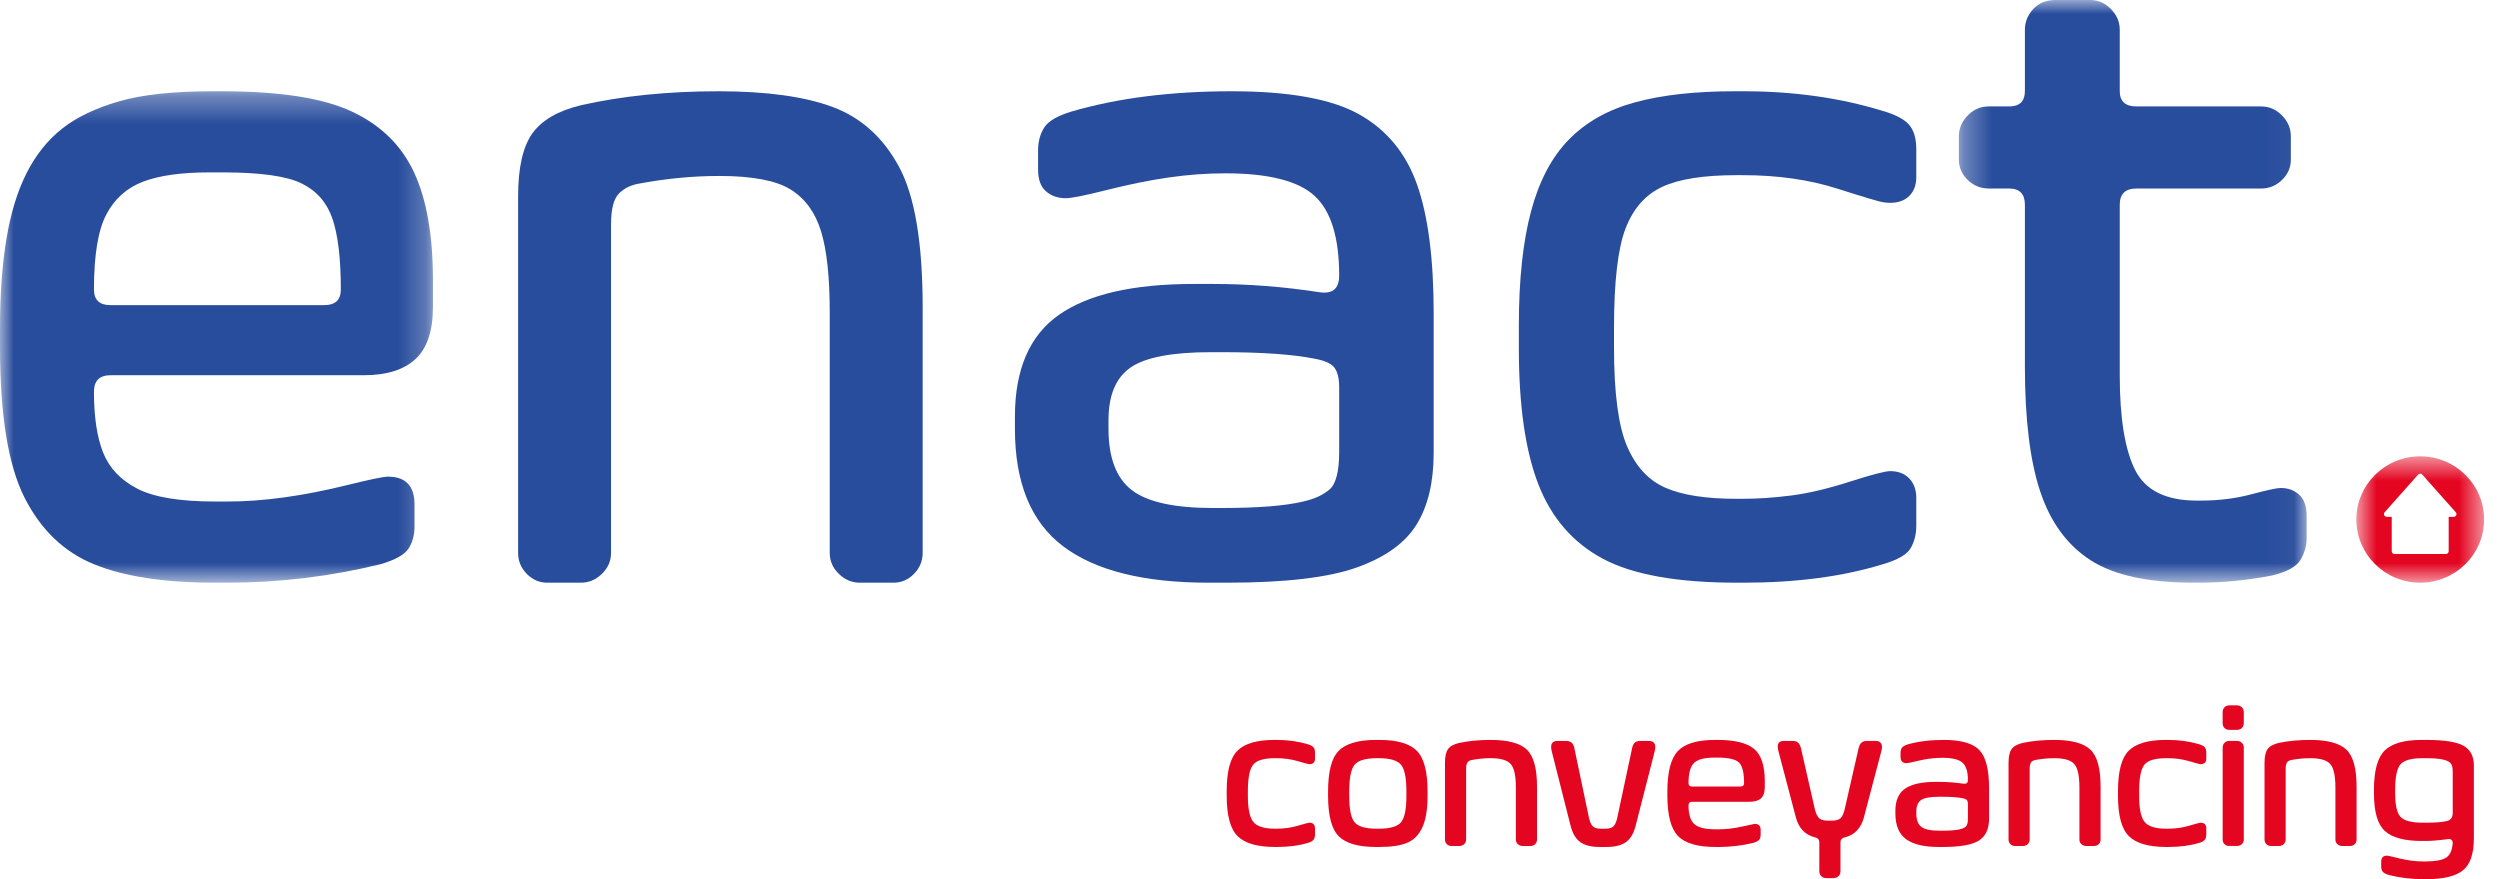 <svg width="91" height="32" viewBox="0 0 91 32" fill="none" xmlns="http://www.w3.org/2000/svg">
<mask id="mask0_1080_5455" style="mask-type:luminance" maskUnits="userSpaceOnUse" x="0" y="3" width="16" height="19">
<path fill-rule="evenodd" clip-rule="evenodd" d="M0 3.322H15.759V21.21H0V3.322Z" fill="white"/>
</mask>
<g mask="url(#mask0_1080_5455)">
<path fill-rule="evenodd" clip-rule="evenodd" d="M3.42 10.537C3.42 10.918 3.621 11.107 4.023 11.107H11.802C12.205 11.107 12.406 10.918 12.406 10.537C12.406 9.418 12.305 8.563 12.104 7.97C11.903 7.377 11.528 6.946 10.981 6.678C10.433 6.409 9.477 6.275 8.114 6.275H7.611C6.605 6.275 5.806 6.387 5.214 6.61C4.621 6.834 4.174 7.231 3.873 7.802C3.571 8.372 3.42 9.284 3.42 10.537ZM7.812 21.21C5.979 21.21 4.515 20.986 3.42 20.538C2.325 20.091 1.481 19.28 0.889 18.105C0.296 16.93 0 15.101 0 12.618V11.947C0 10.717 0.078 9.631 0.235 8.691C0.391 7.752 0.637 6.952 0.972 6.292C1.308 5.632 1.738 5.095 2.263 4.681C2.788 4.267 3.476 3.937 4.325 3.691C5.175 3.445 6.304 3.322 7.712 3.322H8.081C10.182 3.322 11.758 3.568 12.808 4.06C13.859 4.552 14.613 5.291 15.072 6.275C15.53 7.26 15.759 8.569 15.759 10.202V11.175C15.759 12.047 15.546 12.68 15.122 13.071C14.697 13.463 14.071 13.658 13.244 13.658H4.024C3.621 13.658 3.42 13.86 3.42 14.262C3.42 15.18 3.532 15.918 3.755 16.477C3.979 17.037 4.392 17.473 4.996 17.786C5.599 18.1 6.549 18.256 7.846 18.256H8.248C8.919 18.256 9.617 18.206 10.344 18.105C11.07 18.005 11.841 17.854 12.658 17.652C13.473 17.451 13.959 17.35 14.116 17.35C14.764 17.35 15.088 17.686 15.088 18.357V19.162C15.088 19.476 15.016 19.744 14.87 19.968C14.725 20.192 14.384 20.382 13.848 20.538C12.015 20.986 10.159 21.21 8.282 21.21H7.812Z" fill="#294D9D"/>
</g>
<path fill-rule="evenodd" clip-rule="evenodd" d="M26.189 6.405C25.238 6.405 24.276 6.496 23.303 6.676C22.994 6.722 22.739 6.84 22.541 7.032C22.342 7.224 22.242 7.602 22.242 8.167V20.126C22.242 20.419 22.131 20.674 21.91 20.888C21.689 21.103 21.435 21.21 21.148 21.21H19.921C19.633 21.21 19.384 21.103 19.174 20.888C18.964 20.674 18.859 20.419 18.859 20.126V7.15C18.859 6.112 19.03 5.349 19.373 4.863C19.716 4.378 20.307 4.033 21.148 3.83C22.651 3.491 24.32 3.322 26.156 3.322C27.902 3.322 29.29 3.514 30.318 3.898C31.346 4.282 32.147 5.005 32.722 6.066C33.297 7.128 33.585 8.833 33.585 11.182V20.126C33.585 20.419 33.48 20.674 33.27 20.888C33.059 21.103 32.811 21.21 32.523 21.21H31.296C31.009 21.21 30.754 21.103 30.534 20.888C30.312 20.674 30.202 20.419 30.202 20.126V11.351C30.202 10.087 30.097 9.11 29.887 8.421C29.676 7.732 29.306 7.224 28.776 6.896C28.245 6.569 27.383 6.405 26.189 6.405Z" fill="#294D9D"/>
<path fill-rule="evenodd" clip-rule="evenodd" d="M48.746 14.094C48.746 13.781 48.69 13.546 48.578 13.39C48.465 13.233 48.218 13.121 47.836 13.054C47.048 12.898 45.925 12.819 44.464 12.819H44.093C42.676 12.819 41.698 13.004 41.159 13.373C40.619 13.742 40.349 14.386 40.349 15.303V15.605C40.349 16.657 40.63 17.4 41.193 17.836C41.754 18.273 42.744 18.491 44.16 18.491H44.464C45.79 18.491 46.779 18.413 47.431 18.256C47.836 18.167 48.156 18.021 48.392 17.82C48.628 17.618 48.746 17.16 48.746 16.444V14.094ZM38.798 7.215C38.506 7.215 38.264 7.131 38.073 6.963C37.882 6.796 37.786 6.533 37.786 6.175V5.47C37.786 5.157 37.859 4.883 38.006 4.648C38.152 4.413 38.483 4.217 39 4.06C40.687 3.568 42.631 3.322 44.834 3.322C46.925 3.322 48.471 3.602 49.471 4.161C50.471 4.721 51.174 5.571 51.579 6.712C51.983 7.853 52.186 9.419 52.186 11.41V16.478C52.186 17.552 51.978 18.424 51.562 19.095C51.146 19.767 50.421 20.287 49.387 20.656C48.352 21.025 46.779 21.21 44.666 21.21H43.991C41.631 21.21 39.866 20.768 38.697 19.884C37.528 19.001 36.943 17.574 36.943 15.605V15.169C36.943 13.446 37.477 12.21 38.545 11.46C39.613 10.711 41.248 10.336 43.452 10.336H44.16C45.441 10.336 46.734 10.437 48.038 10.638C48.51 10.705 48.746 10.504 48.746 10.034C48.746 8.647 48.448 7.68 47.852 7.131C47.257 6.583 46.172 6.309 44.598 6.309C43.924 6.309 43.238 6.359 42.541 6.46C41.844 6.561 41.096 6.712 40.299 6.913C39.5 7.114 39 7.215 38.798 7.215Z" fill="#294D9D"/>
<path fill-rule="evenodd" clip-rule="evenodd" d="M63.47 21.21H63.233C61.059 21.21 59.429 20.919 58.342 20.337C57.256 19.756 56.474 18.855 55.999 17.636C55.524 16.416 55.286 14.766 55.286 12.685V11.846C55.286 10.191 55.433 8.809 55.727 7.702C56.021 6.594 56.48 5.722 57.103 5.084C57.725 4.446 58.529 3.993 59.514 3.725C60.499 3.456 61.705 3.322 63.131 3.322H63.47C65.281 3.322 66.957 3.557 68.497 4.027C68.972 4.161 69.3 4.329 69.481 4.53C69.662 4.732 69.753 5.034 69.753 5.436V6.443C69.753 6.734 69.668 6.963 69.499 7.131C69.329 7.299 69.096 7.383 68.802 7.383C68.757 7.383 68.678 7.378 68.565 7.366C68.451 7.355 67.885 7.187 66.867 6.863C65.848 6.539 64.704 6.376 63.437 6.376H63.199C62.021 6.376 61.127 6.516 60.516 6.796C59.905 7.076 59.457 7.579 59.174 8.306C58.891 9.033 58.75 10.247 58.75 11.947V12.652C58.75 14.308 58.908 15.505 59.225 16.243C59.542 16.981 60.006 17.485 60.618 17.753C61.229 18.021 62.089 18.156 63.199 18.156H63.437C63.98 18.156 64.562 18.117 65.186 18.038C65.808 17.96 66.521 17.792 67.325 17.535C68.128 17.278 68.621 17.149 68.802 17.149C69.096 17.149 69.329 17.239 69.499 17.417C69.668 17.597 69.753 17.832 69.753 18.122V19.129C69.753 19.443 69.685 19.716 69.549 19.951C69.414 20.186 69.074 20.382 68.531 20.539C67.081 20.986 65.395 21.21 63.47 21.21Z" fill="#294D9D"/>
<mask id="mask1_1080_5455" style="mask-type:luminance" maskUnits="userSpaceOnUse" x="71" y="0" width="13" height="22">
<path fill-rule="evenodd" clip-rule="evenodd" d="M71.303 0H83.962V21.21H71.303V0Z" fill="white"/>
</mask>
<g mask="url(#mask1_1080_5455)">
<path fill-rule="evenodd" clip-rule="evenodd" d="M80.036 21.21H79.833C78.185 21.21 76.939 20.936 76.093 20.389C75.246 19.842 74.637 19.01 74.265 17.894C73.892 16.777 73.706 15.256 73.706 13.33V7.453C73.706 7.059 73.514 6.862 73.131 6.862H72.386C72.093 6.862 71.839 6.758 71.625 6.55C71.41 6.342 71.303 6.096 71.303 5.811V4.958C71.303 4.673 71.41 4.422 71.625 4.203C71.839 3.984 72.093 3.874 72.386 3.874H73.131C73.514 3.874 73.706 3.689 73.706 3.316V1.084C73.706 0.799 73.808 0.547 74.011 0.328C74.214 0.11 74.485 0 74.823 0H76.076C76.369 0 76.623 0.11 76.837 0.328C77.051 0.547 77.159 0.799 77.159 1.084V3.316C77.159 3.689 77.362 3.874 77.768 3.874H82.304C82.597 3.874 82.85 3.984 83.065 4.203C83.279 4.422 83.387 4.673 83.387 4.958V5.811C83.387 6.096 83.279 6.342 83.065 6.55C82.85 6.758 82.597 6.862 82.304 6.862H77.768C77.362 6.862 77.159 7.059 77.159 7.453V13.658C77.159 15.213 77.345 16.362 77.717 17.106C78.09 17.85 78.84 18.222 79.968 18.222H80.103C80.758 18.222 81.373 18.146 81.948 17.992C82.524 17.839 82.879 17.762 83.014 17.762C83.285 17.762 83.51 17.844 83.691 18.009C83.872 18.173 83.962 18.43 83.962 18.78V19.601C83.962 19.864 83.889 20.121 83.742 20.373C83.595 20.625 83.251 20.816 82.71 20.947C81.807 21.122 80.916 21.21 80.036 21.21Z" fill="#294D9D"/>
</g>
<mask id="mask2_1080_5455" style="mask-type:luminance" maskUnits="userSpaceOnUse" x="85" y="16" width="6" height="6">
<path fill-rule="evenodd" clip-rule="evenodd" d="M85.771 16.61H90.421V21.21H85.771V16.61Z" fill="white"/>
</mask>
<g mask="url(#mask2_1080_5455)">
<path fill-rule="evenodd" clip-rule="evenodd" d="M89.314 18.813H89.132V20.067C89.132 20.121 89.088 20.165 89.033 20.165H87.158C87.103 20.165 87.059 20.121 87.059 20.067V18.813H86.877C86.788 18.813 86.743 18.707 86.804 18.643L88.022 17.273C88.062 17.232 88.129 17.232 88.169 17.273L89.387 18.643C89.449 18.707 89.403 18.813 89.314 18.813ZM88.096 16.61C86.812 16.61 85.771 17.64 85.771 18.91C85.771 20.18 86.812 21.21 88.096 21.21C89.38 21.21 90.421 20.18 90.421 18.91C90.421 17.64 89.38 16.61 88.096 16.61Z" fill="#E40521"/>
</g>
<path d="M46.471 30.83H46.418C45.774 30.83 45.319 30.7 45.052 30.439C44.786 30.178 44.652 29.69 44.652 28.973V28.79C44.652 28.073 44.783 27.585 45.045 27.324C45.306 27.063 45.756 26.933 46.395 26.933H46.471C46.873 26.933 47.245 26.984 47.587 27.086C47.693 27.115 47.766 27.152 47.806 27.196C47.846 27.24 47.866 27.306 47.866 27.393V27.613C47.866 27.749 47.796 27.817 47.655 27.817C47.63 27.817 47.494 27.781 47.248 27.708C47.001 27.635 46.74 27.598 46.463 27.598H46.41C46.003 27.598 45.736 27.678 45.611 27.839C45.485 28 45.422 28.325 45.422 28.812V28.966C45.422 29.443 45.49 29.763 45.626 29.924C45.761 30.084 46.023 30.165 46.41 30.165H46.463C46.74 30.165 47.001 30.128 47.248 30.055C47.494 29.982 47.63 29.946 47.655 29.946C47.796 29.946 47.866 30.016 47.866 30.158V30.377C47.866 30.465 47.845 30.532 47.802 30.578C47.76 30.625 47.69 30.66 47.595 30.684C47.273 30.782 46.898 30.83 46.471 30.83Z" fill="#E40521"/>
<path fill-rule="evenodd" clip-rule="evenodd" d="M48.734 27.324C48.995 27.063 49.448 26.933 50.092 26.933H50.213C50.851 26.933 51.303 27.063 51.567 27.324C51.831 27.585 51.963 28.078 51.963 28.805V28.966C51.963 29.458 51.9 29.841 51.774 30.114C51.649 30.387 51.465 30.575 51.224 30.677C50.982 30.779 50.645 30.83 50.213 30.83H50.092C49.448 30.83 48.995 30.701 48.734 30.443C48.472 30.184 48.342 29.692 48.342 28.966V28.805C48.342 28.078 48.472 27.585 48.734 27.324ZM51.193 28.959V28.812C51.193 28.315 51.127 27.988 50.993 27.832C50.86 27.676 50.59 27.598 50.182 27.598H50.122C49.715 27.598 49.444 27.676 49.311 27.832C49.178 27.988 49.111 28.315 49.111 28.812V28.959C49.111 29.451 49.176 29.775 49.307 29.931C49.438 30.087 49.71 30.165 50.122 30.165H50.182C50.595 30.165 50.867 30.087 50.997 29.931C51.128 29.775 51.193 29.451 51.193 28.959Z" fill="#E40521"/>
<path d="M54.264 27.598C54.048 27.598 53.83 27.618 53.608 27.657C53.513 27.671 53.449 27.703 53.416 27.752C53.383 27.8 53.367 27.876 53.367 27.978V30.56C53.367 30.628 53.343 30.684 53.295 30.728C53.247 30.772 53.188 30.794 53.118 30.794H52.839C52.768 30.794 52.71 30.772 52.665 30.728C52.62 30.684 52.597 30.628 52.597 30.56V27.759C52.597 27.535 52.635 27.37 52.71 27.265C52.786 27.16 52.922 27.086 53.118 27.042C53.46 26.969 53.84 26.933 54.257 26.933C54.886 26.933 55.325 27.05 55.574 27.284C55.822 27.518 55.947 27.966 55.947 28.629V30.56C55.947 30.628 55.924 30.684 55.879 30.728C55.834 30.772 55.776 30.794 55.706 30.794H55.426C55.356 30.794 55.297 30.772 55.249 30.728C55.201 30.684 55.178 30.628 55.178 30.56V28.666C55.178 28.237 55.115 27.952 54.989 27.81C54.863 27.669 54.622 27.598 54.264 27.598Z" fill="#E40521"/>
<path d="M57.169 30.055L56.482 27.342C56.422 27.093 56.492 26.969 56.694 26.969H56.995C57.091 26.969 57.164 26.992 57.214 27.038C57.264 27.084 57.3 27.171 57.32 27.298L57.84 29.777C57.876 29.928 57.923 30.03 57.984 30.084C58.044 30.138 58.14 30.165 58.27 30.165H58.436C58.567 30.165 58.663 30.138 58.723 30.084C58.783 30.03 58.831 29.928 58.866 29.777L59.395 27.298C59.415 27.176 59.449 27.091 59.496 27.042C59.544 26.993 59.616 26.969 59.711 26.969H60.013C60.219 26.969 60.292 27.093 60.232 27.342L59.538 30.055C59.468 30.333 59.351 30.531 59.187 30.651C59.024 30.77 58.786 30.83 58.474 30.83H58.233C57.921 30.83 57.683 30.77 57.52 30.651C57.356 30.531 57.239 30.333 57.169 30.055Z" fill="#E40521"/>
<path fill-rule="evenodd" clip-rule="evenodd" d="M61.081 30.432C61.34 30.698 61.796 30.83 62.45 30.83H62.556C62.978 30.83 63.396 30.782 63.808 30.684C63.909 30.655 63.981 30.62 64.023 30.578C64.066 30.537 64.088 30.472 64.088 30.384V30.209C64.088 30.063 64.015 29.989 63.869 29.989C63.854 29.989 63.699 30.022 63.405 30.088C63.111 30.154 62.825 30.187 62.548 30.187H62.458C62.071 30.187 61.808 30.122 61.669 29.993C61.531 29.864 61.462 29.638 61.462 29.317C61.462 29.229 61.507 29.185 61.598 29.185H63.672C63.864 29.185 64.006 29.144 64.099 29.061C64.192 28.978 64.238 28.839 64.238 28.644V28.432C64.238 27.866 64.108 27.475 63.846 27.258C63.584 27.041 63.139 26.933 62.511 26.933H62.428C61.784 26.933 61.334 27.067 61.077 27.335C60.821 27.603 60.692 28.095 60.692 28.812V28.958C60.692 29.675 60.822 30.166 61.081 30.432ZM61.598 28.63C61.507 28.63 61.462 28.589 61.462 28.506C61.462 28.145 61.529 27.9 61.662 27.771C61.795 27.642 62.043 27.577 62.405 27.577H62.518C62.915 27.577 63.176 27.637 63.299 27.756C63.422 27.876 63.484 28.126 63.484 28.506C63.484 28.589 63.438 28.63 63.348 28.63H61.598Z" fill="#E40521"/>
<path d="M66.479 31.963C66.404 31.963 66.342 31.94 66.295 31.894C66.247 31.848 66.223 31.788 66.223 31.715V30.662C66.223 30.564 66.17 30.503 66.064 30.479C65.707 30.391 65.476 30.15 65.37 29.755L64.737 27.349C64.666 27.096 64.732 26.969 64.933 26.969H65.25C65.345 26.969 65.417 26.994 65.465 27.046C65.513 27.097 65.549 27.188 65.574 27.32L66.064 29.47C66.105 29.626 66.157 29.732 66.223 29.788C66.288 29.844 66.391 29.872 66.532 29.872H66.676C66.816 29.872 66.919 29.845 66.985 29.792C67.05 29.738 67.103 29.631 67.143 29.47L67.634 27.32C67.659 27.188 67.695 27.097 67.743 27.046C67.791 26.994 67.865 26.969 67.966 26.969H68.283C68.373 26.969 68.437 27.002 68.475 27.067C68.513 27.133 68.514 27.227 68.479 27.349L67.845 29.755C67.739 30.15 67.508 30.391 67.151 30.479C67.045 30.503 66.993 30.564 66.993 30.662V31.715C66.993 31.788 66.969 31.848 66.921 31.894C66.873 31.94 66.811 31.963 66.736 31.963H66.479Z" fill="#E40521"/>
<path fill-rule="evenodd" clip-rule="evenodd" d="M69.18 27.554C69.18 27.705 69.255 27.781 69.406 27.781C69.432 27.781 69.586 27.748 69.87 27.682C70.155 27.616 70.433 27.584 70.704 27.584C71.056 27.584 71.299 27.642 71.432 27.759C71.566 27.876 71.632 28.088 71.632 28.395C71.632 28.498 71.579 28.541 71.474 28.527C71.177 28.483 70.888 28.461 70.606 28.461H70.448C69.95 28.461 69.582 28.543 69.346 28.706C69.11 28.869 68.992 29.139 68.992 29.514V29.609C68.992 30.043 69.121 30.355 69.38 30.545C69.639 30.735 70.035 30.83 70.568 30.83H70.719C71.348 30.83 71.785 30.752 72.032 30.596C72.278 30.44 72.402 30.175 72.402 29.799V28.695C72.402 28.012 72.284 27.548 72.047 27.302C71.811 27.056 71.381 26.933 70.757 26.933C70.264 26.933 69.829 26.986 69.452 27.093C69.356 27.123 69.287 27.159 69.244 27.203C69.201 27.247 69.18 27.313 69.18 27.401V27.554ZM71.591 29.119C71.618 29.148 71.632 29.202 71.632 29.28V29.792C71.632 29.924 71.613 30.015 71.576 30.066C71.538 30.117 71.459 30.158 71.338 30.187C71.192 30.221 70.971 30.238 70.674 30.238H70.606C70.284 30.238 70.062 30.192 69.939 30.099C69.815 30.006 69.754 29.843 69.754 29.609V29.543C69.754 29.338 69.813 29.197 69.931 29.119C70.049 29.041 70.269 29.002 70.591 29.002H70.674C71.001 29.002 71.252 29.019 71.429 29.053C71.509 29.068 71.563 29.09 71.591 29.119Z" fill="#E40521"/>
<path d="M74.778 27.598C74.562 27.598 74.343 27.618 74.122 27.657C74.026 27.671 73.962 27.703 73.929 27.752C73.897 27.8 73.88 27.876 73.88 27.978V30.56C73.88 30.628 73.856 30.684 73.809 30.728C73.761 30.772 73.702 30.794 73.631 30.794H73.352C73.282 30.794 73.224 30.772 73.179 30.728C73.133 30.684 73.111 30.628 73.111 30.56V27.759C73.111 27.535 73.149 27.37 73.224 27.265C73.299 27.16 73.435 27.086 73.631 27.042C73.973 26.969 74.353 26.933 74.771 26.933C75.399 26.933 75.838 27.05 76.087 27.284C76.336 27.518 76.461 27.966 76.461 28.629V30.56C76.461 30.628 76.438 30.684 76.393 30.728C76.347 30.772 76.29 30.794 76.219 30.794H75.94C75.87 30.794 75.811 30.772 75.763 30.728C75.715 30.684 75.691 30.628 75.691 30.56V28.666C75.691 28.237 75.628 27.952 75.502 27.81C75.377 27.669 75.135 27.598 74.778 27.598Z" fill="#E40521"/>
<path d="M78.913 30.83H78.86C78.216 30.83 77.761 30.7 77.495 30.439C77.228 30.178 77.095 29.69 77.095 28.973V28.79C77.095 28.073 77.225 27.585 77.487 27.324C77.749 27.063 78.199 26.933 78.838 26.933H78.913C79.315 26.933 79.688 26.984 80.03 27.086C80.135 27.115 80.208 27.152 80.248 27.196C80.289 27.24 80.309 27.306 80.309 27.393V27.613C80.309 27.749 80.238 27.817 80.097 27.817C80.072 27.817 79.937 27.781 79.69 27.708C79.444 27.635 79.182 27.598 78.906 27.598H78.853C78.445 27.598 78.179 27.678 78.053 27.839C77.927 28 77.864 28.325 77.864 28.812V28.966C77.864 29.443 77.932 29.763 78.068 29.924C78.204 30.084 78.465 30.165 78.853 30.165H78.906C79.182 30.165 79.444 30.128 79.69 30.055C79.937 29.982 80.072 29.946 80.097 29.946C80.238 29.946 80.309 30.016 80.309 30.158V30.377C80.309 30.465 80.287 30.532 80.245 30.578C80.202 30.625 80.133 30.66 80.037 30.684C79.715 30.782 79.341 30.83 78.913 30.83Z" fill="#E40521"/>
<path fill-rule="evenodd" clip-rule="evenodd" d="M81.602 26.501C81.65 26.457 81.674 26.399 81.674 26.326V25.916C81.674 25.848 81.65 25.791 81.602 25.744C81.555 25.698 81.496 25.675 81.425 25.675H81.146C81.076 25.675 81.018 25.698 80.972 25.744C80.927 25.791 80.904 25.848 80.904 25.916V26.326C80.904 26.399 80.927 26.457 80.972 26.501C81.018 26.545 81.076 26.567 81.146 26.567H81.425C81.496 26.567 81.555 26.545 81.602 26.501ZM81.603 30.728C81.65 30.684 81.674 30.628 81.674 30.559V27.21C81.674 27.142 81.65 27.084 81.603 27.038C81.555 26.992 81.496 26.969 81.425 26.969H81.146C81.076 26.969 81.018 26.992 80.973 27.038C80.927 27.084 80.905 27.142 80.905 27.21V30.559C80.905 30.628 80.927 30.684 80.973 30.728C81.018 30.771 81.076 30.793 81.146 30.793H81.425C81.496 30.793 81.555 30.771 81.603 30.728Z" fill="#E40521"/>
<path d="M84.096 27.598C83.88 27.598 83.661 27.618 83.44 27.657C83.344 27.671 83.28 27.703 83.247 27.752C83.215 27.8 83.198 27.876 83.198 27.978V30.56C83.198 30.628 83.174 30.684 83.127 30.728C83.079 30.772 83.02 30.794 82.949 30.794H82.67C82.6 30.794 82.542 30.772 82.497 30.728C82.451 30.684 82.429 30.628 82.429 30.56V27.759C82.429 27.535 82.466 27.37 82.542 27.265C82.617 27.16 82.753 27.086 82.949 27.042C83.291 26.969 83.671 26.933 84.088 26.933C84.717 26.933 85.156 27.05 85.405 27.284C85.654 27.518 85.779 27.966 85.779 28.629V30.56C85.779 30.628 85.756 30.684 85.711 30.728C85.665 30.772 85.608 30.794 85.537 30.794H85.258C85.188 30.794 85.129 30.772 85.081 30.728C85.033 30.684 85.009 30.628 85.009 30.56V28.666C85.009 28.237 84.946 27.952 84.82 27.81C84.695 27.669 84.453 27.598 84.096 27.598Z" fill="#E40521"/>
<path fill-rule="evenodd" clip-rule="evenodd" d="M86.971 31.854C87.358 31.952 87.773 32.001 88.216 32.001H88.329C88.947 32.001 89.389 31.893 89.653 31.679C89.917 31.464 90.049 31.074 90.049 30.509V27.847C90.044 27.52 89.919 27.287 89.675 27.148C89.431 27.009 88.998 26.938 88.374 26.933H88.155C87.516 26.933 87.066 27.061 86.805 27.317C86.543 27.573 86.412 28.052 86.412 28.754V28.878C86.412 29.546 86.543 30.002 86.805 30.245C87.066 30.489 87.516 30.611 88.155 30.611H88.283C88.5 30.611 88.771 30.589 89.098 30.545C89.219 30.531 89.279 30.579 89.279 30.692C89.259 30.955 89.177 31.131 89.034 31.222C88.891 31.312 88.635 31.357 88.268 31.357H88.223C87.936 31.357 87.648 31.322 87.359 31.251C87.07 31.18 86.915 31.145 86.895 31.145C86.749 31.145 86.676 31.218 86.676 31.364V31.54C86.676 31.632 86.699 31.701 86.744 31.745C86.79 31.788 86.865 31.825 86.971 31.854ZM89.279 29.588C89.279 29.748 89.214 29.846 89.083 29.88C88.932 29.924 88.678 29.946 88.321 29.946H88.193C87.78 29.946 87.509 29.875 87.378 29.734C87.247 29.592 87.182 29.297 87.182 28.849V28.768C87.182 28.291 87.246 27.976 87.374 27.825C87.503 27.674 87.775 27.598 88.193 27.598H88.314C88.6 27.598 88.817 27.618 88.963 27.657C89.088 27.691 89.172 27.737 89.215 27.796C89.258 27.854 89.279 27.954 89.279 28.096V29.588Z" fill="#E40521"/>
</svg>
